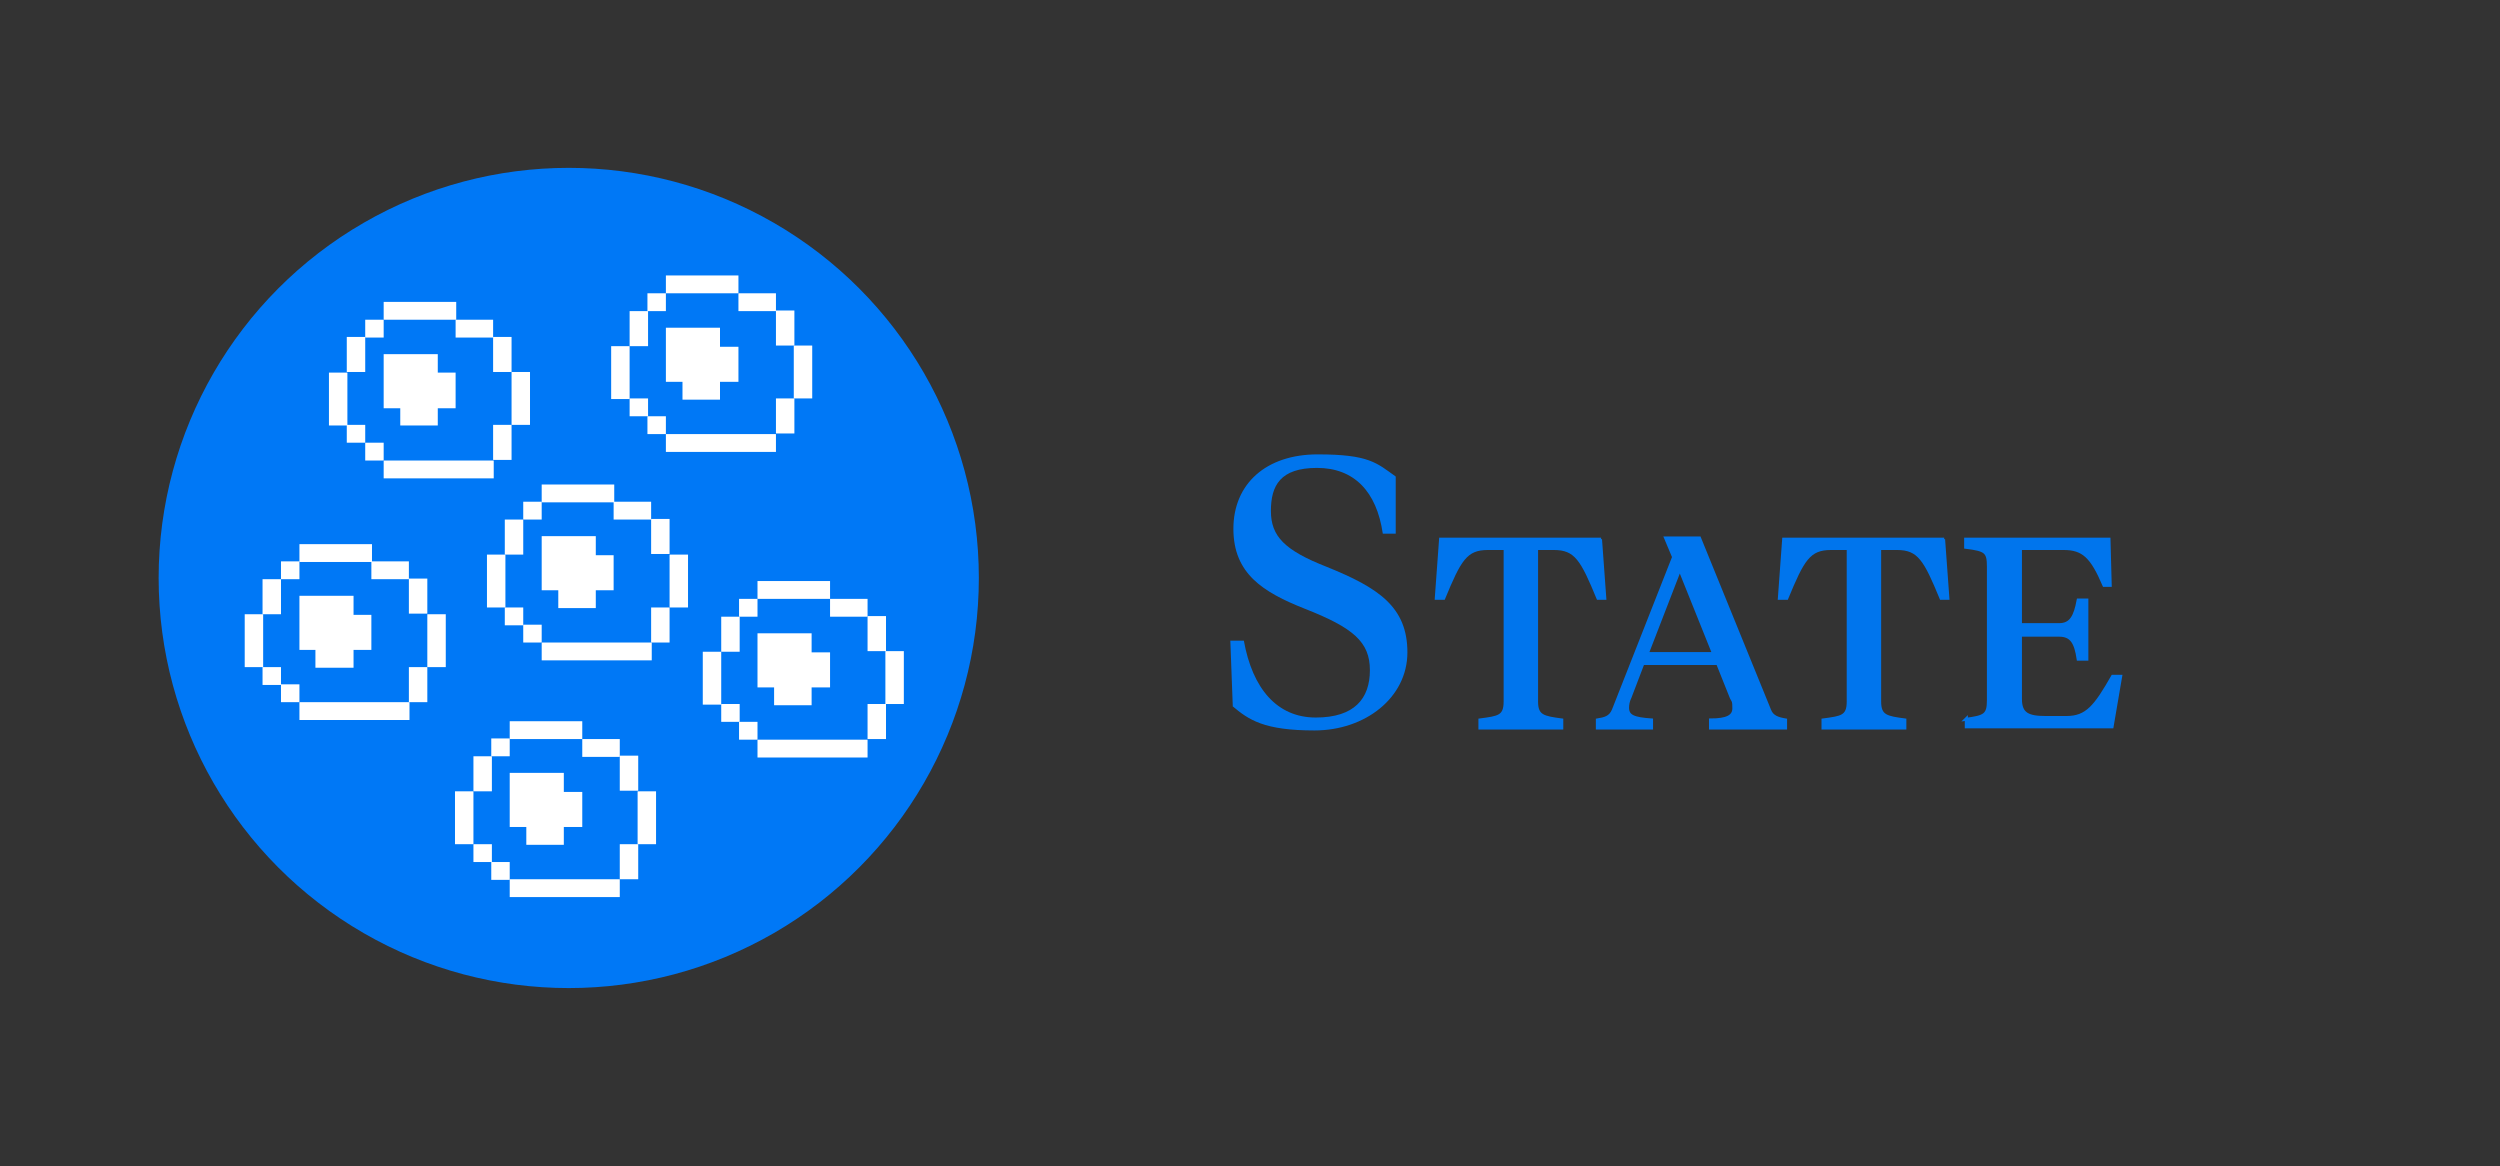 <?xml version="1.0" encoding="UTF-8"?>
<svg id="Layer_2" xmlns="http://www.w3.org/2000/svg" version="1.1" viewBox="0 0 406.6 189.7">
  <rect x="0" y="0" width="406.6" height="189.7" fill="#333333" stroke="none"/>
  <!-- Generator: Adobe Illustrator 29.5.1, SVG Export Plug-In . SVG Version: 2.1.0 Build 141)  -->
  <defs>
    <style>
      .st0, .st1 {
        fill: #0075ed;
      }

      .st2 {
        fill: #fff;
      }

      .st1 {
        stroke: #0075ed;
        stroke-miterlimit: 10;
        stroke-width: .5px;
      }

      .st3 {
        fill: #0078f6;
      }
    </style>
  </defs>
  <g>
    <circle class="st3" cx="92.5" cy="94" r="66.7"/>
    <g>
      <rect class="st2" x="62.4" y="49.1" width="11.8" height="2.9"/>
      <rect class="st2" x="62.4" y="74.9" width="17.9" height="2.9"/>
      <rect class="st2" x="59.4" y="52" width="3" height="2.9"/>
      <rect class="st2" x="74.1" y="52" width="6.1" height="2.9"/>
      <rect class="st2" x="56.4" y="69.1" width="3" height="2.9"/>
      <rect class="st2" x="59.4" y="72" width="3" height="2.9"/>
      <rect class="st2" x="80.2" y="69.1" width="3" height="5.7"/>
      <rect class="st2" x="80.2" y="54.8" width="3" height="5.7"/>
      <rect class="st2" x="83.2" y="60.5" width="3" height="8.6"/>
      <rect class="st2" x="56.4" y="54.8" width="3" height="5.7"/>
      <polygon class="st2" points="71.2 60.6 71.2 57.6 62.4 57.6 62.4 66.4 65.1 66.4 65.1 69.2 71.2 69.2 71.2 66.4 74.1 66.4 74.1 60.6 71.2 60.6"/>
      <rect class="st2" x="53.5" y="60.6" width="3" height="8.6"/>
    </g>
    <g>
      <rect class="st2" x="108.3" y="44.8" width="11.8" height="2.9"/>
      <rect class="st2" x="108.3" y="70.6" width="17.9" height="2.9"/>
      <rect class="st2" x="105.3" y="47.7" width="3" height="2.9"/>
      <rect class="st2" x="120.1" y="47.7" width="6.1" height="2.9"/>
      <rect class="st2" x="102.4" y="64.8" width="3" height="2.9"/>
      <rect class="st2" x="105.3" y="67.7" width="3" height="2.9"/>
      <rect class="st2" x="126.2" y="64.8" width="3" height="5.7"/>
      <rect class="st2" x="126.2" y="50.5" width="3" height="5.7"/>
      <rect class="st2" x="129.1" y="56.2" width="3" height="8.6"/>
      <rect class="st2" x="102.4" y="50.6" width="3" height="5.7"/>
      <polygon class="st2" points="117.1 56.4 117.1 53.3 108.3 53.3 108.3 62.1 111 62.1 111 65 117.1 65 117.1 62.1 120.1 62.1 120.1 56.4 117.1 56.4"/>
      <rect class="st2" x="99.4" y="56.3" width="3" height="8.6"/>
    </g>
    <g>
      <rect class="st2" x="88.1" y="78.8" width="11.8" height="2.9"/>
      <rect class="st2" x="88.1" y="104.5" width="17.9" height="2.9"/>
      <rect class="st2" x="85.1" y="81.6" width="3" height="2.9"/>
      <rect class="st2" x="99.8" y="81.6" width="6.1" height="2.9"/>
      <rect class="st2" x="82.1" y="98.8" width="3" height="2.9"/>
      <rect class="st2" x="85.1" y="101.6" width="3" height="2.9"/>
      <rect class="st2" x="105.9" y="98.8" width="3" height="5.7"/>
      <rect class="st2" x="105.9" y="84.4" width="3" height="5.7"/>
      <rect class="st2" x="108.9" y="90.2" width="3" height="8.6"/>
      <rect class="st2" x="82.1" y="84.5" width="3" height="5.7"/>
      <polygon class="st2" points="96.9 90.3 96.9 87.2 88.1 87.2 88.1 96 90.8 96 90.8 98.9 96.9 98.9 96.9 96 99.8 96 99.8 90.3 96.9 90.3"/>
      <rect class="st2" x="79.2" y="90.2" width="3" height="8.6"/>
    </g>
    <g>
      <rect class="st2" x="48.7" y="88.5" width="11.8" height="2.9"/>
      <rect class="st2" x="48.7" y="114.2" width="17.9" height="2.9"/>
      <rect class="st2" x="45.7" y="91.3" width="3" height="2.9"/>
      <rect class="st2" x="60.4" y="91.3" width="6.1" height="2.9"/>
      <rect class="st2" x="42.7" y="108.5" width="3" height="2.9"/>
      <rect class="st2" x="45.7" y="111.3" width="3" height="2.9"/>
      <rect class="st2" x="66.5" y="108.5" width="3" height="5.7"/>
      <rect class="st2" x="66.5" y="94.1" width="3" height="5.7"/>
      <rect class="st2" x="69.5" y="99.9" width="3" height="8.6"/>
      <rect class="st2" x="42.7" y="94.2" width="3" height="5.7"/>
      <polygon class="st2" points="57.5 100 57.5 96.9 48.7 96.9 48.7 105.7 51.3 105.7 51.3 108.6 57.5 108.6 57.5 105.7 60.4 105.7 60.4 100 57.5 100"/>
      <rect class="st2" x="39.8" y="99.9" width="3" height="8.6"/>
    </g>
    <g>
      <rect class="st2" x="82.9" y="117.3" width="11.8" height="2.9"/>
      <rect class="st2" x="82.9" y="143" width="17.9" height="2.9"/>
      <rect class="st2" x="79.9" y="120.1" width="3" height="2.9"/>
      <rect class="st2" x="94.7" y="120.2" width="6.1" height="2.9"/>
      <rect class="st2" x="77" y="137.3" width="3" height="2.9"/>
      <rect class="st2" x="79.9" y="140.2" width="3" height="2.9"/>
      <rect class="st2" x="100.8" y="137.3" width="3" height="5.7"/>
      <rect class="st2" x="100.8" y="122.9" width="3" height="5.7"/>
      <rect class="st2" x="103.7" y="128.7" width="3" height="8.6"/>
      <rect class="st2" x="77" y="123" width="3" height="5.7"/>
      <polygon class="st2" points="91.7 128.8 91.7 125.7 82.9 125.7 82.9 134.5 85.6 134.5 85.6 137.4 91.7 137.4 91.7 134.5 94.7 134.5 94.7 128.8 91.7 128.8"/>
      <rect class="st2" x="74" y="128.7" width="3" height="8.6"/>
    </g>
    <g>
      <rect class="st2" x="123.2" y="94.5" width="11.8" height="2.9"/>
      <rect class="st2" x="123.2" y="120.3" width="17.9" height="2.9"/>
      <rect class="st2" x="120.2" y="97.4" width="3" height="2.9"/>
      <rect class="st2" x="135" y="97.4" width="6.1" height="2.9"/>
      <rect class="st2" x="117.3" y="114.5" width="3" height="2.9"/>
      <rect class="st2" x="120.2" y="117.4" width="3" height="2.9"/>
      <rect class="st2" x="141.1" y="114.5" width="3" height="5.7"/>
      <rect class="st2" x="141.1" y="100.2" width="3" height="5.7"/>
      <rect class="st2" x="144" y="105.9" width="3" height="8.6"/>
      <rect class="st2" x="117.3" y="100.3" width="3" height="5.7"/>
      <polygon class="st2" points="132 106.1 132 103 123.2 103 123.2 111.8 125.9 111.8 125.9 114.7 132 114.7 132 111.8 135 111.8 135 106.1 132 106.1"/>
      <rect class="st2" x="114.3" y="106" width="3" height="8.6"/>
    </g>
  </g>
  <g>
    <path class="st0" d="M200.5,114.9l-.4-10.7h2.2c1.4,7.8,5.4,12.5,11.7,12.5s8.8-3.1,8.8-7.7-2.7-6.9-10.6-10c-6.8-2.7-11.6-5.7-11.6-13s5.3-12.1,13.7-12.1,9.6,1.4,12.7,3.6v9.3h-2.1c-1-6.9-4.7-10.7-10.7-10.7s-7.5,2.9-7.5,7,2.2,6.4,9.1,9.1c8.4,3.4,13.1,6.5,13.1,13.9s-6.9,12.7-15.1,12.7-10.7-1.7-13.4-4Z"/>
    <path class="st1" d="M260.3,87.7l.7,9.6h-1.1c-2.6-6.3-3.6-8.1-7.2-8.1h-2.8v24.9c0,2.4,1.1,2.6,4.1,3v1.3h-13.3v-1.3c3-.4,4.1-.5,4.1-3v-24.9h-2.8c-3.6,0-4.6,1.8-7.2,8.1h-1.2l.7-9.6h26.1Z"/>
    <path class="st1" d="M279.4,107.9h-12.2l-2.1,5.5c-.3.6-.4,1.2-.4,1.7,0,1.4,1,1.8,3.9,2v1.3h-8.8v-1.3c1.2-.2,2.1-.4,2.6-1.6l9.8-24.9-1.3-3.1h5.5l11.4,28c.4,1.1,1.4,1.4,2.6,1.6v1.3h-12.2v-1.3c2.7,0,3.8-.6,3.8-1.9s-.1-1.1-.4-1.7l-2.2-5.5ZM267.8,106.3h10.9l-5.5-13.7-5.3,13.7Z"/>
    <path class="st1" d="M316.1,87.7l.7,9.6h-1.1c-2.6-6.3-3.6-8.1-7.2-8.1h-2.8v24.9c0,2.4,1.1,2.6,4.1,3v1.3h-13.3v-1.3c3-.4,4.1-.5,4.1-3v-24.9h-2.8c-3.6,0-4.6,1.8-7.2,8.1h-1.2l.7-9.6h26.1Z"/>
    <path class="st1" d="M319.7,117c3.1-.4,3.7-.7,3.7-3.1v-21.8c0-2.4-.5-2.7-3.7-3.1v-1.3h23.3l.2,7.5h-1c-2-4.7-3.4-6-6.6-6h-7v12.4h6.3c1.9,0,2.6-1.3,3.1-4h1.4v9.6h-1.4c-.4-2.7-1.1-3.9-3.1-3.9h-6.3v10.4c0,2.4,1.2,3,4.1,3h3.4c3.3,0,4.7-1.8,7.5-6.7h1.3l-1.4,8.2h-23.7v-1.3Z"/>
  </g>
</svg>
